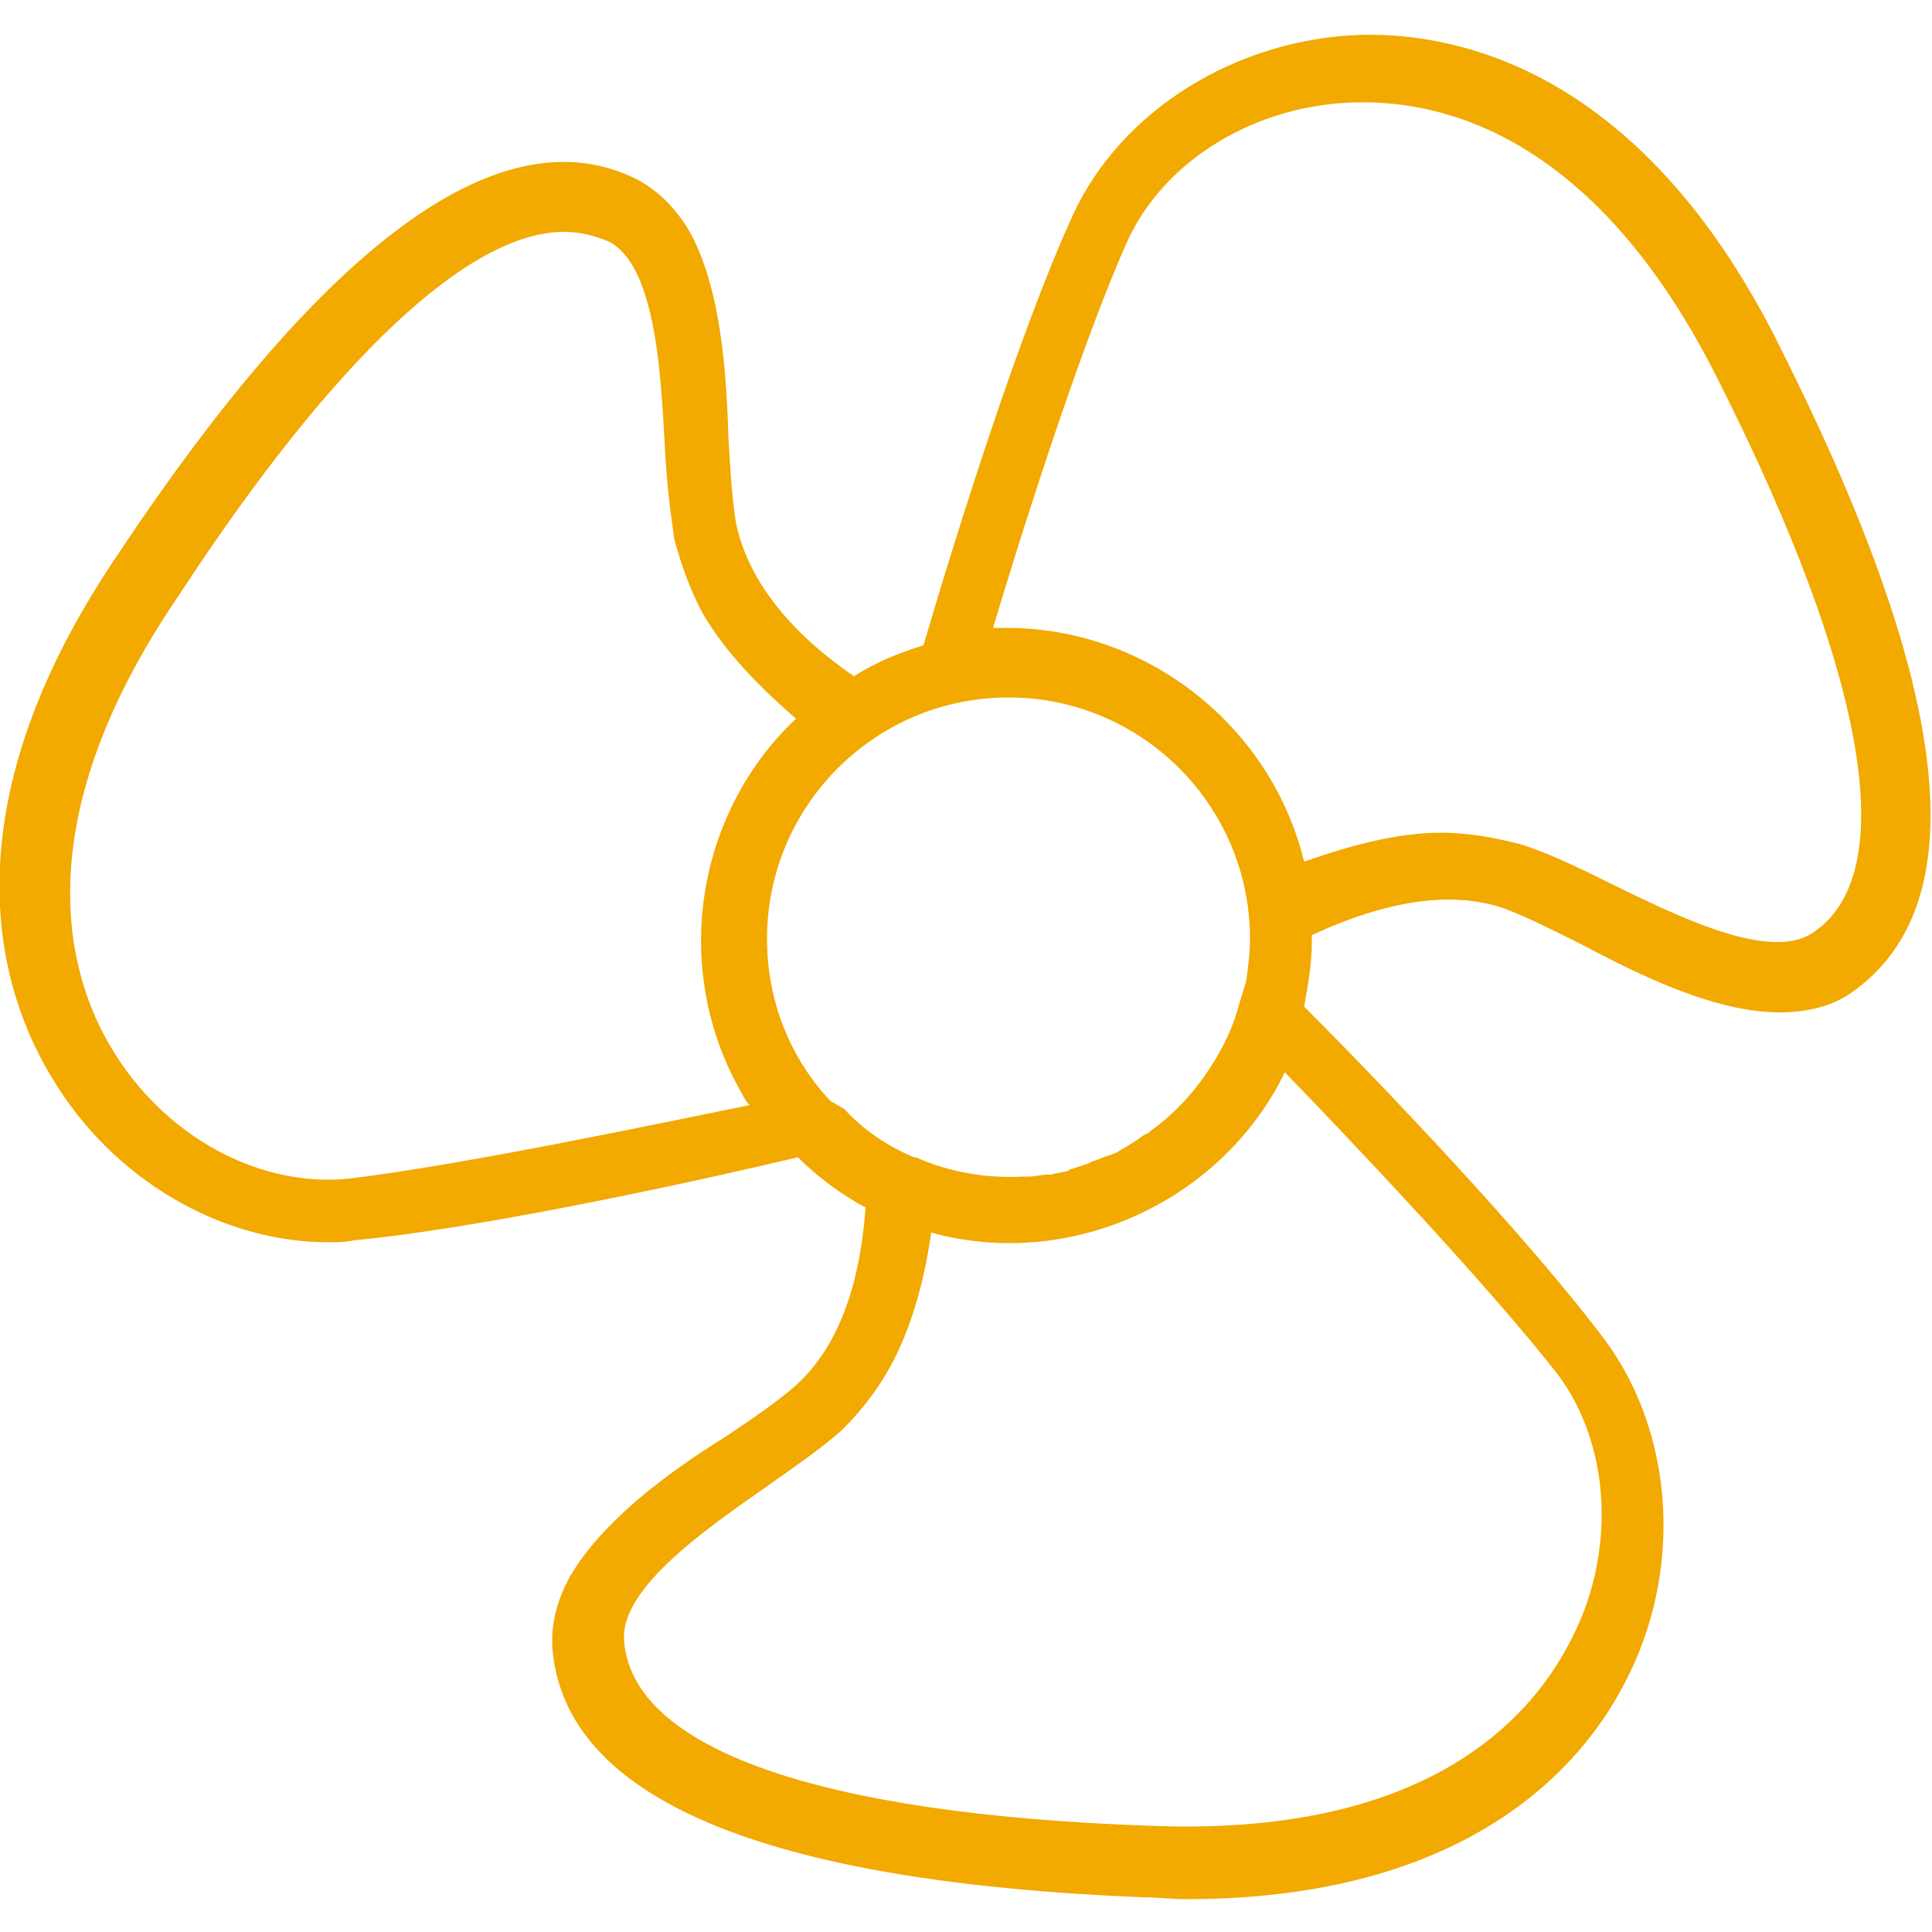 <?xml version="1.0" encoding="utf-8"?>
<!-- Generator: Adobe Illustrator 27.1.1, SVG Export Plug-In . SVG Version: 6.00 Build 0)  -->
<svg version="1.1" id="Ebene_1" xmlns="http://www.w3.org/2000/svg" xmlns:xlink="http://www.w3.org/1999/xlink" x="0px" y="0px"
	 viewBox="0 0 100 100" style="enable-background:new 0 0 100 100;" xml:space="preserve">
<style type="text/css">
	.st0{fill:#F2A900;}
</style>
<path class="st0" d="M92.3,18.3C85.2,3.7,75.6,1.7,70.5,1.8C64,2,58,5.7,55.5,11.2c-2.7,5.9-6,16.4-7.7,22.2
	c-1.3,0.4-2.5,0.9-3.6,1.6c-3.5-2.4-5.5-5.1-6.1-7.9c-0.2-1.2-0.3-2.7-0.4-4.5c-0.1-3.4-0.4-7.7-2-10.6C35,10.8,34.1,9.9,33,9.3
	c-6.9-3.5-16,3-26.9,19.4C-3,42.1,0,51.4,2.7,55.8c3.1,5.2,8.7,8.5,14.3,8.5c0.4,0,0.9,0,1.3-0.1c6.4-0.6,17.1-2.9,23-4.3
	c1,1,2.2,1.9,3.5,2.6c-0.3,4.2-1.5,7.3-3.6,9.2c-0.9,0.8-2.2,1.7-3.7,2.7c-2.9,1.8-6.3,4.3-8,7.2c-0.7,1.3-1,2.5-0.9,3.8
	c0.7,7.7,10.9,12,30.5,12.8c0.8,0,1.5,0.1,2.3,0.1c14.6,0,20.5-6.9,22.7-11.2c3-5.7,2.6-12.8-1-17.7c-3.8-5.1-11.3-13-15.6-17.3
	c0.2-1.1,0.4-2.2,0.4-3.4c0-0.1,0-0.2,0-0.3c3.9-1.8,7.2-2.3,9.9-1.4c1.1,0.4,2.5,1.1,4.1,1.9c3,1.6,6.9,3.5,10.2,3.5
	c1.4,0,2.7-0.3,3.7-1C102.3,46.9,101.1,35.9,92.3,18.3z M64.1,52.1c-0.2,0.8-0.6,1.7-1,2.4c-0.9,1.6-2.1,3-3.5,4
	c-0.1,0.1-0.2,0.2-0.3,0.2c-0.2,0.1-0.4,0.3-0.6,0.4c-0.1,0.1-0.2,0.1-0.3,0.2c-0.2,0.1-0.5,0.3-0.7,0.4c-0.1,0-0.2,0.1-0.3,0.1
	c-0.3,0.1-0.5,0.2-0.8,0.3c-0.1,0-0.2,0.1-0.2,0.1c-0.3,0.1-0.6,0.2-0.9,0.3c-0.1,0-0.1,0-0.2,0.1c-0.3,0.1-0.6,0.1-0.9,0.2
	c-0.1,0-0.1,0-0.2,0c-0.3,0-0.6,0.1-1,0.1c-0.1,0-0.1,0-0.2,0c-1.9,0.1-3.8-0.2-5.6-1l-0.1,0c-1.4-0.6-2.6-1.4-3.6-2.5L43,57
	c-2.1-2.2-3.3-5.2-3.3-8.4c0-6.9,5.6-12.5,12.5-12.5s12.5,5.6,12.5,12.5c0,0.7-0.1,1.5-0.2,2.2L64.1,52.1z M18.1,61
	c-4.7,0.5-9.6-2.2-12.3-6.7c-2.2-3.6-4.7-11.5,3.4-23.4C17.3,18.5,24.3,12,29.2,12c0.8,0,1.6,0.2,2.3,0.5l0,0
	c2.4,1.2,2.7,6.7,2.9,10.4c0.1,2.1,0.3,3.6,0.5,5c0.4,1.5,0.9,2.8,1.5,3.9c1.3,2.2,3.2,4,4.8,5.4c-5.2,4.9-6.5,13-2.8,19.4
	c0.1,0.2,0.2,0.4,0.4,0.6C33.9,58.2,23.9,60.3,18.1,61z M81.2,85.1c-2,3.8-7.3,10-21.7,9.4c-17.2-0.6-26.8-4-27.2-9.6l0,0
	c-0.2-2.7,4.3-5.8,7.3-7.9c1.7-1.2,3-2.1,4-3c1.1-1.1,1.9-2.2,2.5-3.3c1.2-2.2,1.8-4.8,2.1-6.9c6.9,1.9,14.5-1.3,18-7.7
	c0.1-0.2,0.2-0.4,0.3-0.6c3.4,3.5,10.5,11,14.1,15.6C83.4,74.8,83.7,80.5,81.2,85.1z M93.8,48.3L93.8,48.3c-2.3,1.5-7.2-1-10.5-2.6
	c-1.8-0.9-3.3-1.6-4.6-2c-1.5-0.4-2.9-0.6-4.1-0.6c-2.5,0-5.1,0.8-7.1,1.5c-1.7-7-8.1-12.1-15.4-12.1c-0.2,0-0.5,0-0.7,0
	c1.4-4.7,4.5-14.5,6.9-19.9c1.9-4.3,6.7-7.2,11.9-7.3C74.6,5.2,82.6,6.9,89,19.8C96.7,35.1,98.4,45.3,93.8,48.3z"/>
</svg>
